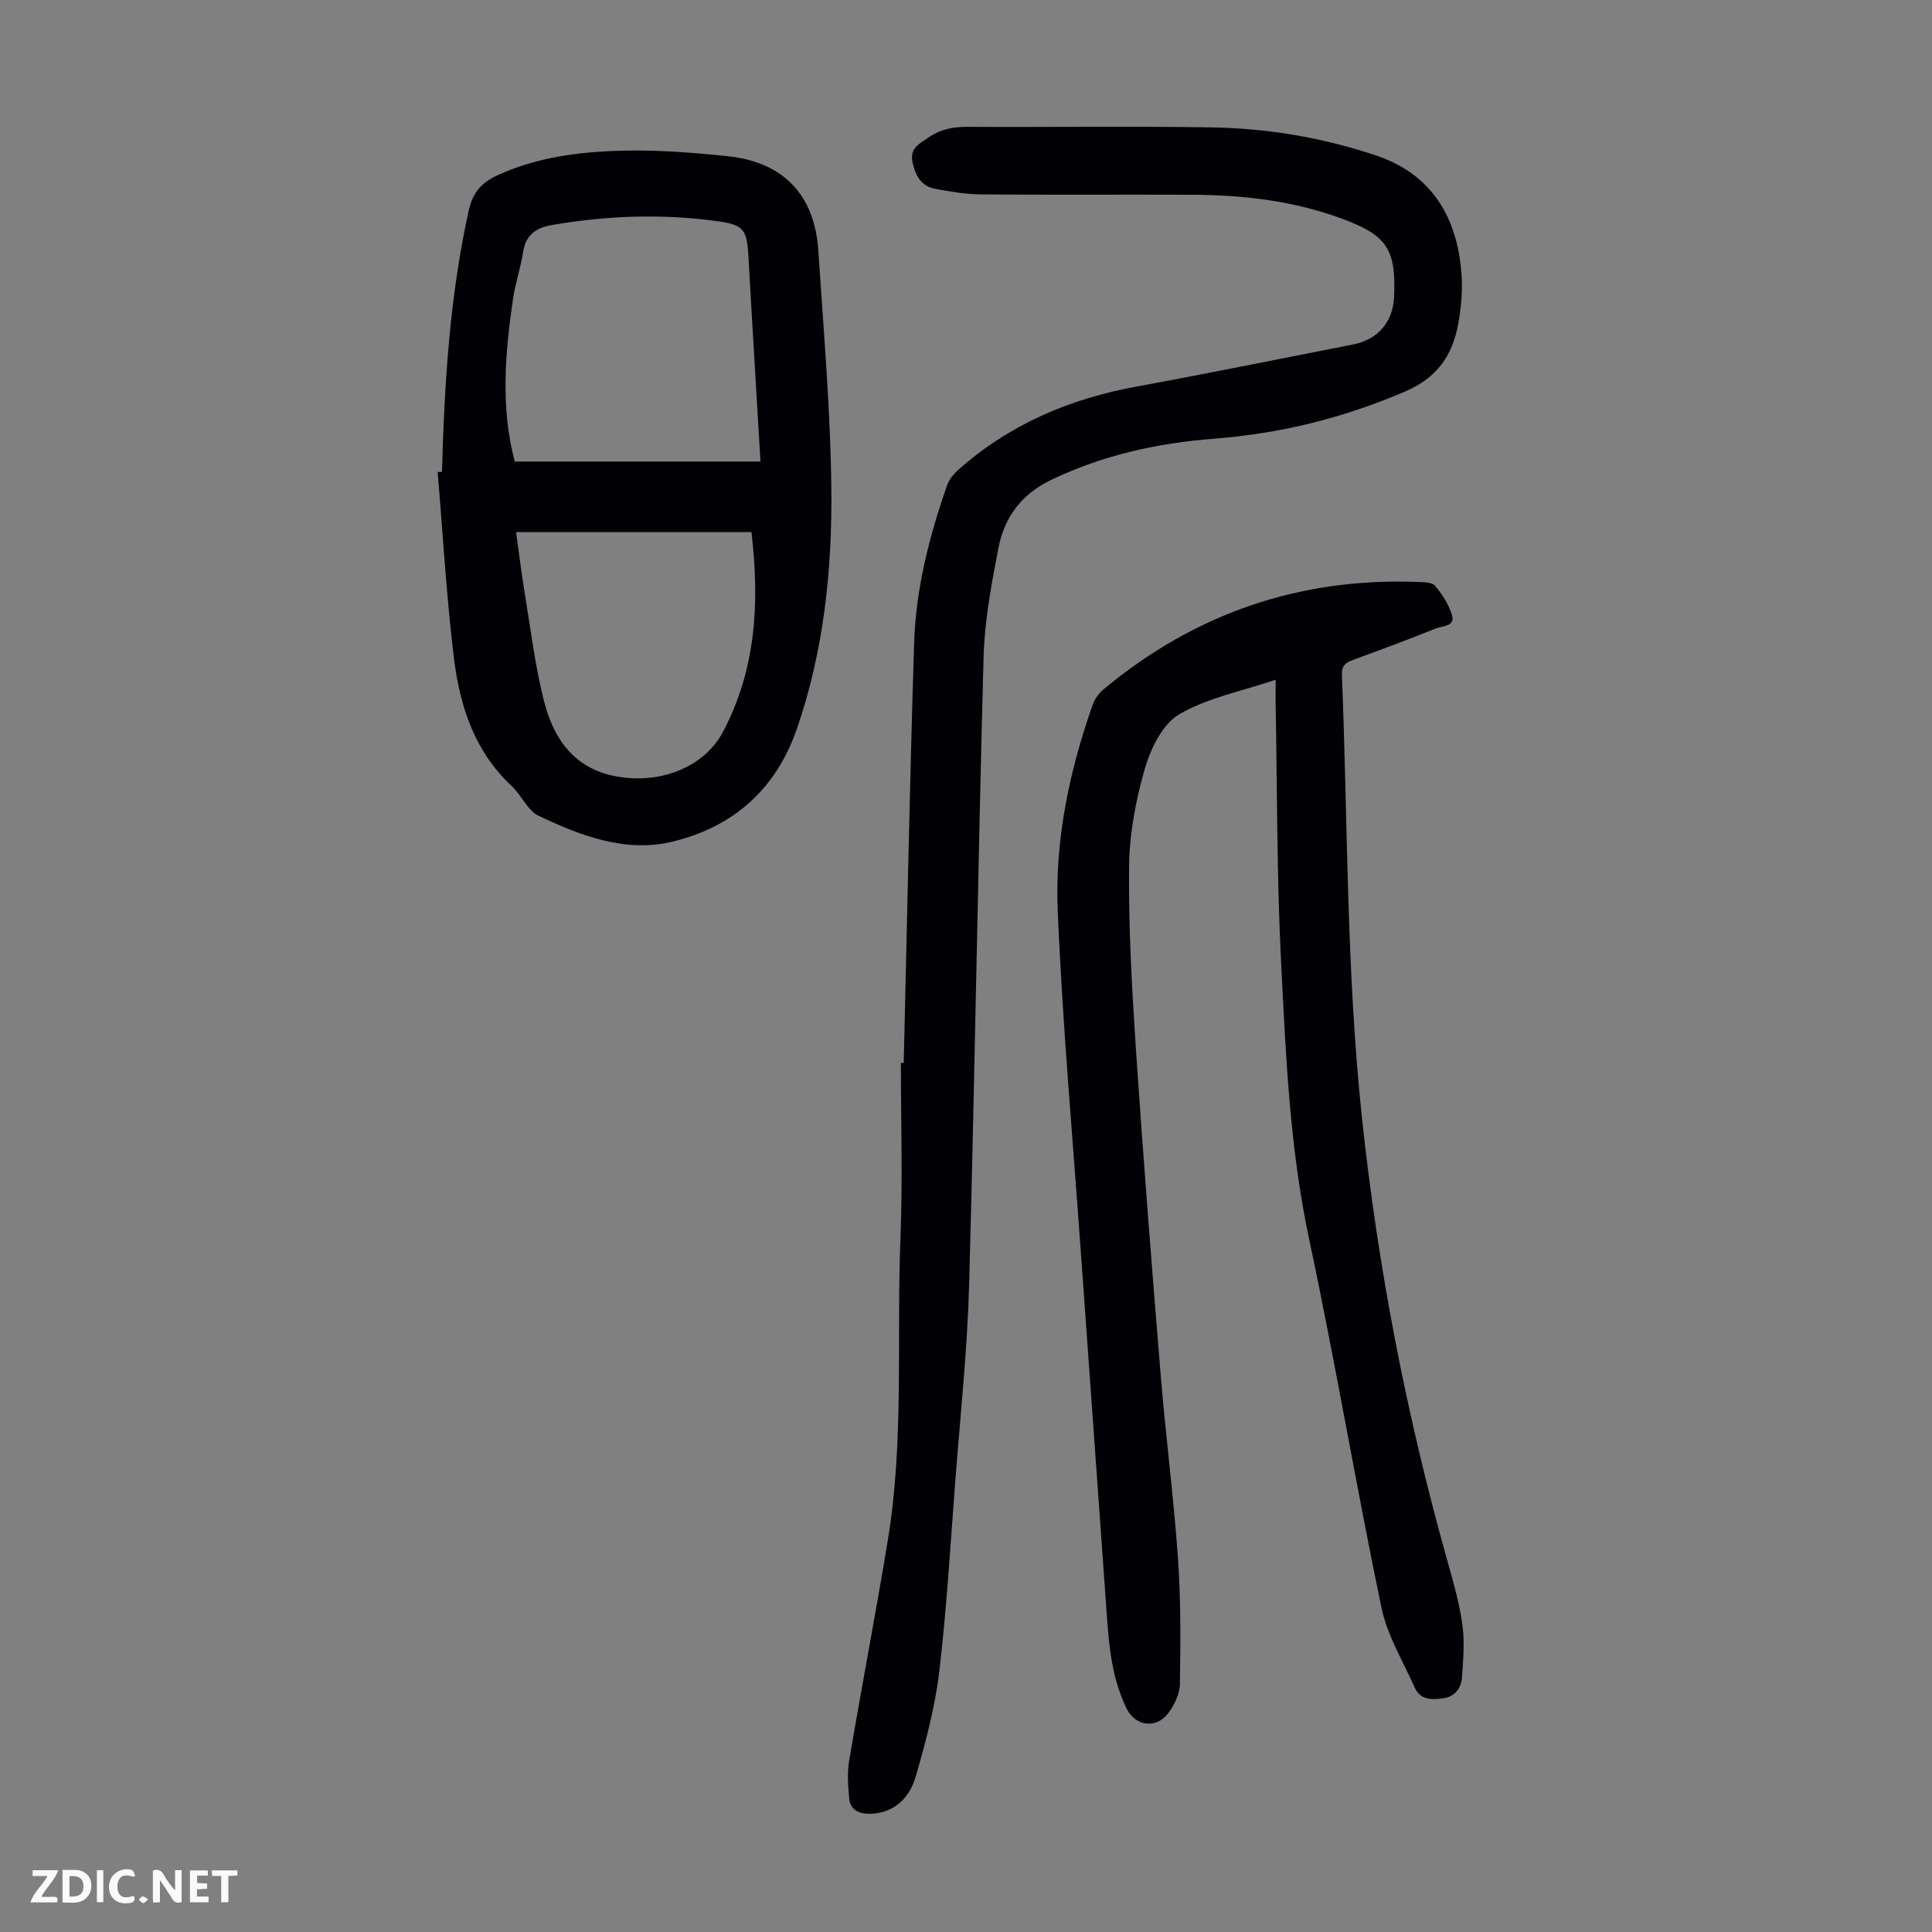 <svg enable-background="new 0 0 400 400" viewBox="0 0 400 400" xmlns="http://www.w3.org/2000/svg"><rect x="0" y="0" width="400" height="400" fill="#808080" stroke="none"/><g fill="#fbfafa"><path d="m37.59 393.81c-.92.31-1.52.05-2-.78-.7-1.2-1.52-2.34-2.47-3.78v4.59c-.55.03-.95.05-1.41.07-.03-.37-.06-.64-.06-.91 0-1.91 0-3.81 0-5.7 1.13-.41 1.77-.03 2.29.91.62 1.11 1.38 2.14 2.31 3.19v-4.2h1.35v6.61z"/><path d="m12.94 393.88v-6.75c1.9.19 3.93-.54 5.37 1.29.8 1.01.78 2.88.03 3.97-1.37 1.97-3.4 1.51-5.4 1.49m1.45-1.22c2.04.12 2.92-.58 2.89-2.21-.03-1.51-.98-2.19-2.89-2z"/><path d="m11.81 393.87h-5.49c.68-2.18 2.47-3.48 3.51-5.45h-3.08v-1.21h5.29c-.71 2.13-2.44 3.48-3.47 5.51.86 0 1.63.04 2.39-.01.79-.05 1.14.21.85 1.16"/><path d="m39.33 393.86v-6.61h3.7v1.07h-2.22v1.52c.68.04 1.34.09 2.07.13v1.07c-.72.05-1.38.09-2.1.14v1.48h2.4v1.19h-3.85z"/><path d="m27.71 388.56c-1.15-.3-2.46-.61-3.1.64-.37.73-.41 1.93-.06 2.67.63 1.35 1.99.93 3.17.68.35.94-.01 1.32-.93 1.46-1.62.25-3.05-.27-3.76-1.48-.73-1.24-.6-3.03.31-4.17.88-1.11 2.71-1.7 4-1.16.32.13.44.74.65 1.12-.1.08-.19.16-.28.24"/><path d="m49.15 387.24v1.07c-.59.02-1.17.05-1.87.08v5.44h-1.48v-5.44h-1.85c-.05-.4-.08-.73-.13-1.15z"/><path d="m20.06 387.21h1.33v6.62h-1.33z"/><path d="m30.68 393.25c-.49.38-.8.79-1.05.76-.32-.05-.6-.45-.9-.7.26-.24.51-.64.8-.67.29-.04.62.3 1.15.61"/></g><path d="m264.11 140.73c-7.14 2.42-14.2 3.76-20.01 7.19-3.46 2.05-5.9 7.13-7.11 11.34-1.89 6.58-3.18 13.56-3.23 20.39-.11 12.62.6 25.27 1.44 37.87 1.5 22.33 3.26 44.64 5.09 66.94 1.04 12.7 2.69 25.36 3.59 38.07.61 8.67.54 17.41.41 26.11-.03 2.06-1.16 4.38-2.44 6.08-2.49 3.29-6.79 2.68-8.59-.97-3.45-7.01-3.77-14.64-4.31-22.23-1.69-23.99-3.45-47.97-5.15-71.96-1.68-23.65-3.8-47.27-4.81-70.95-.62-14.59 2.38-28.93 7.26-42.76.42-1.19 1.31-2.36 2.28-3.17 18.86-15.68 40.55-23.13 65.08-22.19 1.21.05 2.9.05 3.5.78 1.47 1.77 2.84 3.85 3.49 6.02.74 2.46-1.96 2.27-3.29 2.81-5.7 2.3-11.47 4.43-17.24 6.55-1.53.56-2.32 1.24-2.24 3.08 1.23 30.51.9 61.08 4.13 91.52 3.3 31.1 9.2 61.66 17.66 91.75 1.24 4.41 2.53 8.85 3.15 13.36.5 3.59.17 7.32-.09 10.97-.16 2.29-1.55 3.99-4 4.31-2.28.3-4.64.31-5.76-2.22-2.43-5.47-5.7-10.8-6.9-16.55-5.29-25.38-9.58-50.98-14.98-76.33-4.01-18.85-4.82-37.93-5.79-57.01-.92-18.09-.81-36.24-1.15-54.36-.01-1.3.01-2.6.01-4.44z" fill="#010105"/><path d="m187.11 220.06c.69-28.97 1.24-57.95 2.15-86.91.35-11.24 3.13-22.11 6.84-32.71.41-1.18 1.34-2.31 2.3-3.16 10.57-9.4 23.03-14.71 36.88-17.24 14.95-2.74 29.85-5.79 44.77-8.7 5.25-1.02 8.38-4.66 8.59-9.99.39-9.71-1.47-12.58-10.51-15.97-10.09-3.78-20.61-5.01-31.29-5.06-14.54-.06-29.08.05-43.61-.07-3.22-.03-6.46-.56-9.63-1.16-2.87-.54-4.08-2.71-4.67-5.48-.62-2.94 1.38-3.81 3.25-5.11 2.51-1.75 5.15-2.26 8.17-2.24 16.89.1 33.79-.17 50.69.12 11.56.2 22.99 2.15 33.94 5.84 11.48 3.87 16.77 12.84 17.61 24.54.25 3.41-.07 6.95-.69 10.33-1.18 6.46-4.31 11.09-10.93 13.94-12.7 5.47-25.78 8.72-39.51 9.79-11.79.91-23.17 3.39-33.93 8.59-6.1 2.95-9.6 7.74-10.81 14.02-1.44 7.45-2.87 15.02-3.08 22.57-1.17 43.29-1.81 86.6-2.99 129.89-.37 13.52-1.81 27.01-2.85 40.51-1.02 13.28-1.79 26.58-3.35 39.8-.86 7.27-2.81 14.47-4.83 21.53-1.52 5.31-5.36 7.83-9.73 7.79-2.23-.02-3.84-.9-4.06-3.1-.26-2.61-.45-5.34-.02-7.91 2.57-15.2 5.49-30.33 7.99-45.54 3.42-20.76 1.81-41.76 2.63-62.64.47-12.07.09-24.16.09-36.25.2-.02.39-.02.59-.02z" fill="#010105"/><path d="m91.51 97.68c.49-18.13 1.59-36.19 5.51-53.99.81-3.66 2.48-5.76 5.83-7.33 7.47-3.48 15.48-4.7 23.46-5.08 8.11-.39 16.33.21 24.42 1.07 11.58 1.24 17.95 8.08 18.7 19.59 1.07 16.39 2.51 32.79 2.69 49.2.18 16.78-1.54 33.45-7.07 49.57-4.35 12.69-13.16 20.43-25.72 23.52-9.77 2.4-19.06-1.18-27.8-5.32-2.31-1.09-3.55-4.27-5.58-6.16-7.66-7.13-10.73-16.46-11.94-26.31-1.59-12.85-2.3-25.8-3.4-38.71.31 0 .61-.03.9-.05zm15.07-2.12h50.87c-.86-14.55-1.72-28.5-2.49-42.45-.31-5.54-.92-6.56-6.46-7.32-11.48-1.58-22.94-1.16-34.34.82-3.03.53-5.29 1.95-5.83 5.43-.51 3.3-1.63 6.51-2.11 9.81-1.67 11.32-2.59 22.67.36 33.71zm49 14.6c-16.39 0-32.43 0-48.73 0 .62 4.44 1.12 8.62 1.81 12.78 1.21 7.36 2.11 14.81 3.92 22.03 2.38 9.52 7.85 15.78 18.72 16.17 7.41.27 14.93-3.08 18.39-9.62 6.87-12.99 7.6-26.85 5.89-41.36z" fill="#010105"/></svg>